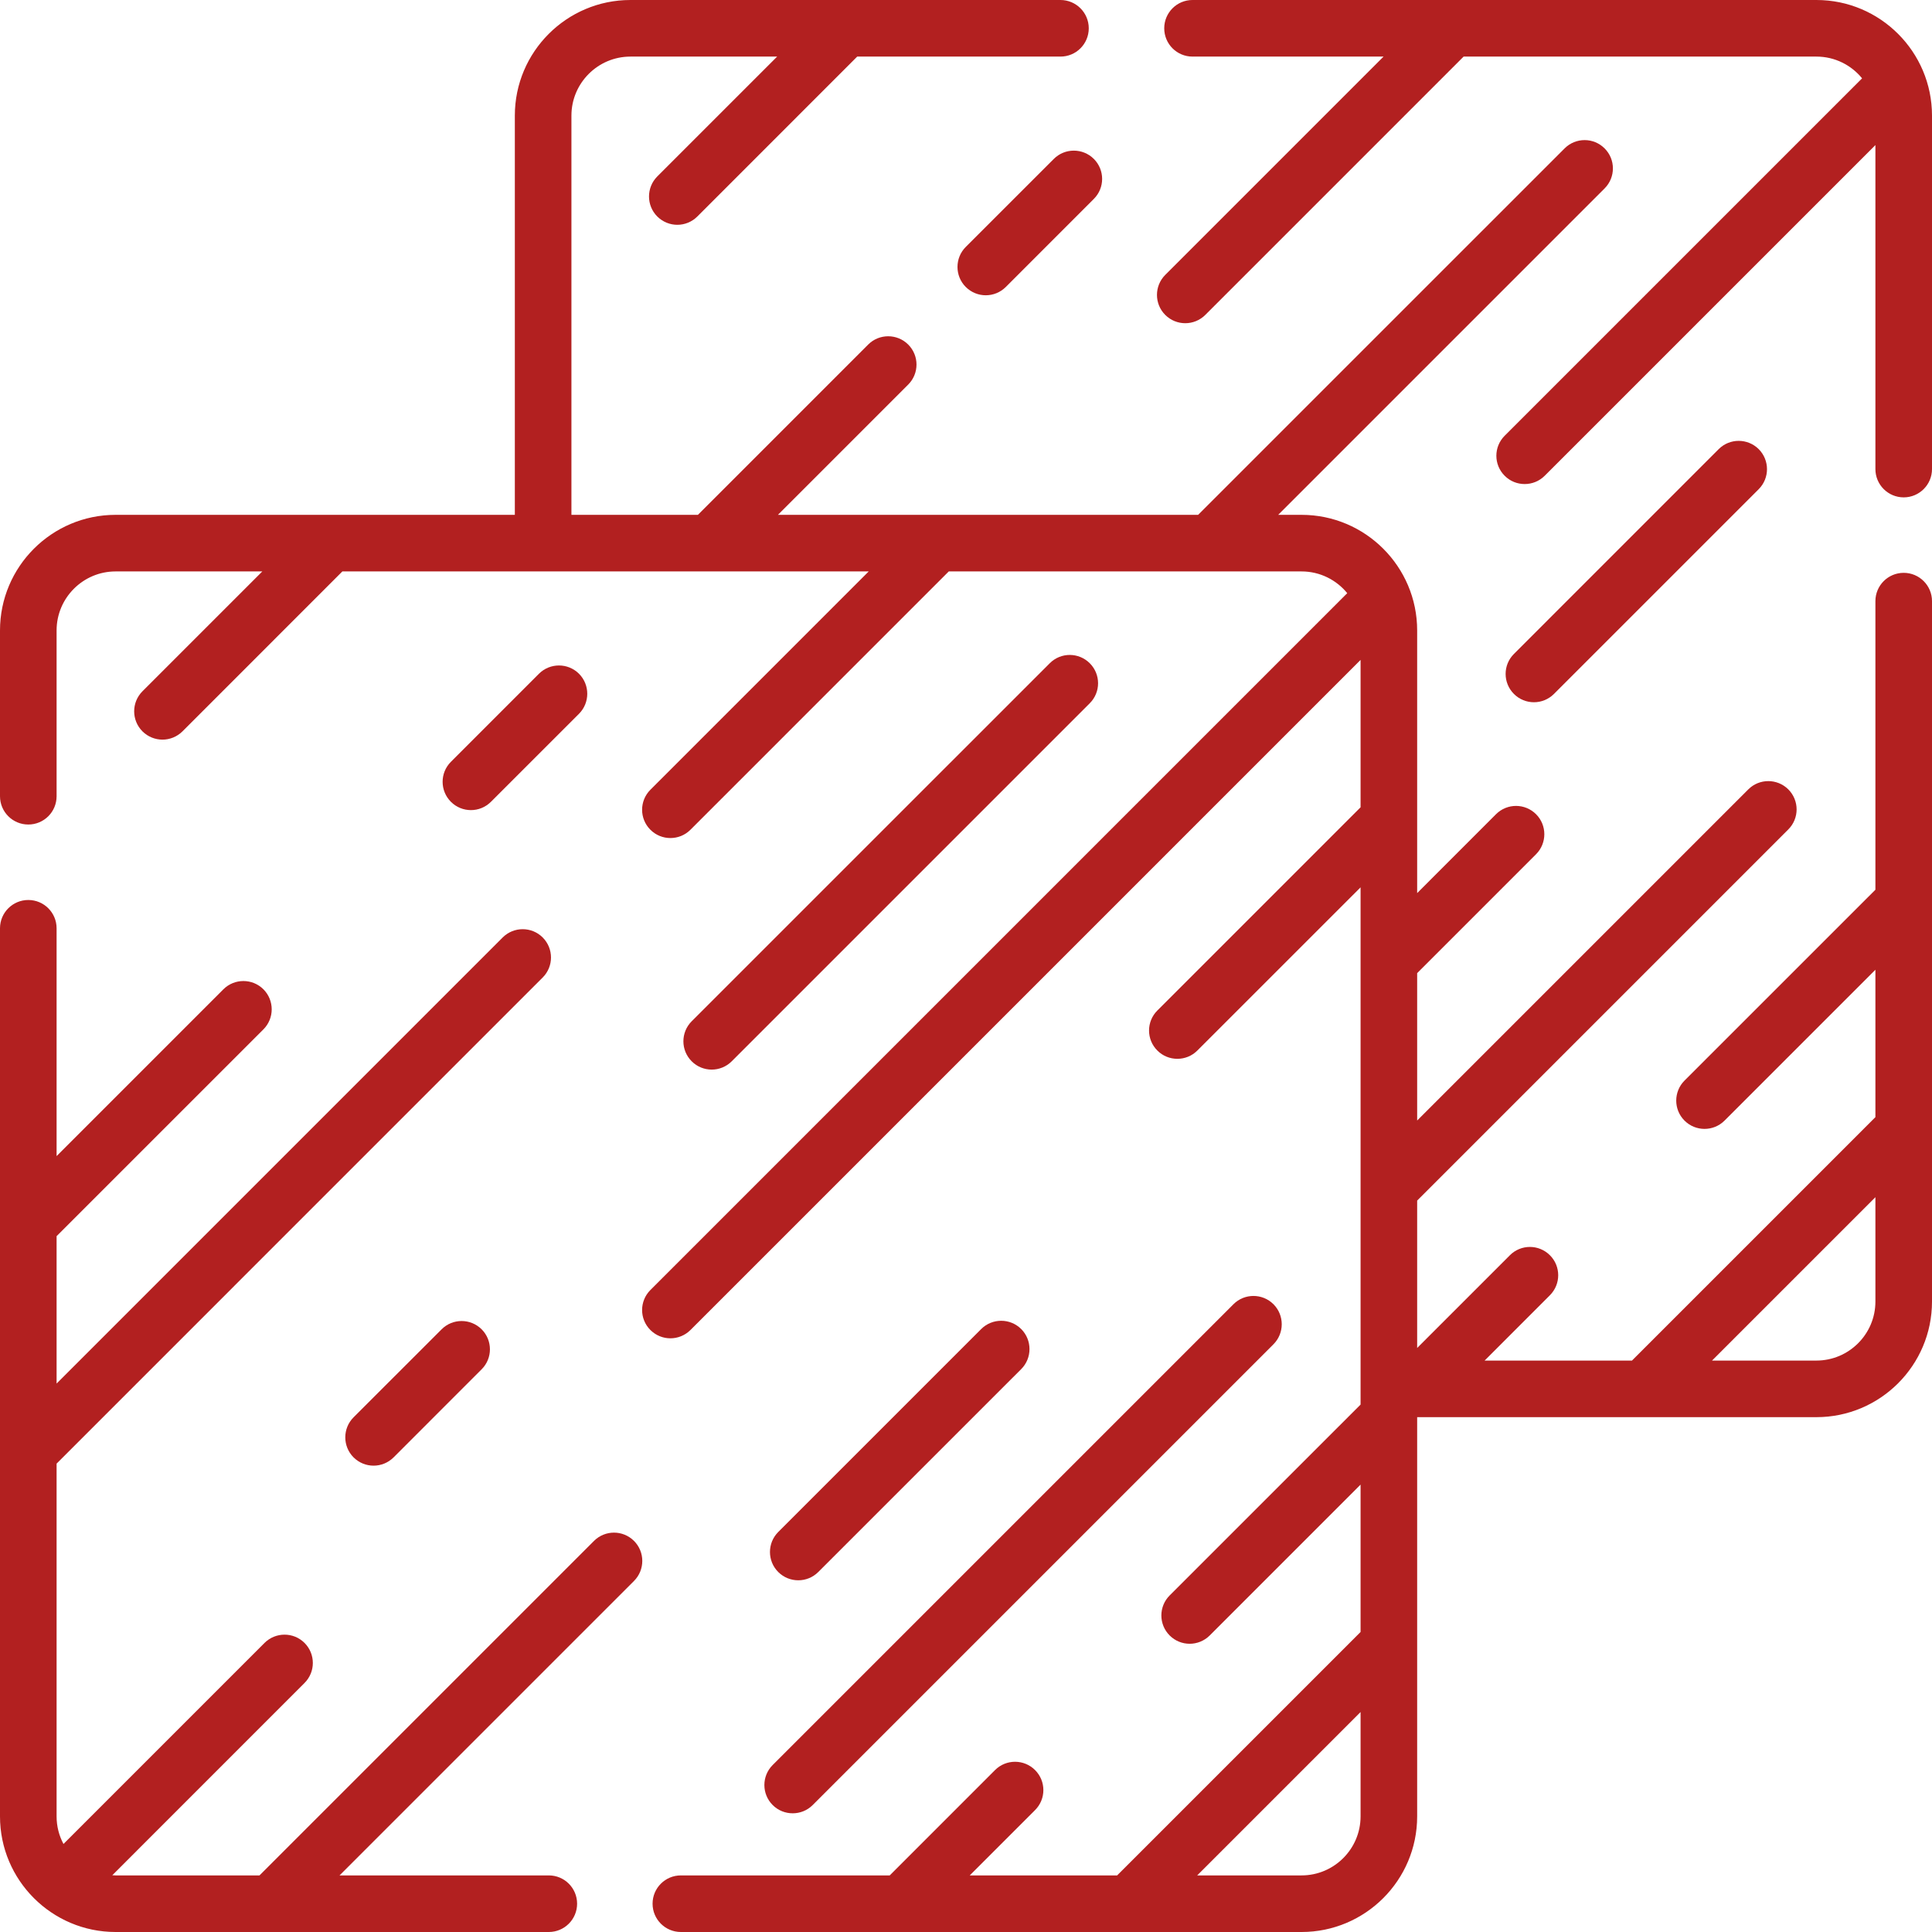 <svg width="48" height="48" viewBox="0 0 48 48" fill="none" xmlns="http://www.w3.org/2000/svg">
<g clip-path="url(#clip0_22795_4731)">
<path d="M38.607 17.241L43.695 12.153C43.969 11.879 43.969 11.434 43.695 11.159C43.42 10.885 42.975 10.884 42.7 11.159L37.613 16.247C37.338 16.521 37.338 16.966 37.613 17.241C37.75 17.378 37.93 17.447 38.11 17.447C38.29 17.447 38.47 17.378 38.607 17.241Z" fill="#B22020"/>
<path d="M26.182 3.948L23.994 6.135C23.72 6.41 23.72 6.855 23.994 7.13C24.132 7.267 24.312 7.336 24.491 7.336C24.671 7.336 24.851 7.267 24.989 7.13L27.176 4.942C27.451 4.668 27.451 4.223 27.176 3.948C26.901 3.674 26.456 3.674 26.182 3.948Z" fill="#B22020"/>
<path d="M45.129 0H29.628C29.239 0 28.925 0.315 28.925 0.703C28.925 1.092 29.239 1.406 29.628 1.406H34.374L28.95 6.83C28.676 7.105 28.676 7.55 28.95 7.824C29.088 7.962 29.268 8.03 29.448 8.03C29.627 8.03 29.807 7.962 29.945 7.824L36.363 1.406H45.129C45.586 1.406 45.994 1.617 46.263 1.946L37.383 10.826C37.108 11.101 37.108 11.546 37.383 11.82C37.52 11.958 37.7 12.026 37.88 12.026C38.06 12.026 38.24 11.958 38.378 11.82L46.594 3.604V11.654C46.594 12.042 46.908 12.357 47.297 12.357C47.685 12.357 48 12.042 48 11.654V2.872C48 1.288 46.712 0 45.129 0Z" fill="#B22020"/>
<path d="M47.297 14.232C46.908 14.232 46.594 14.547 46.594 14.935V22.105L41.851 26.847C41.577 27.122 41.577 27.567 41.851 27.841C41.989 27.979 42.169 28.047 42.348 28.047C42.528 28.047 42.708 27.979 42.846 27.841L46.594 24.093V27.755L40.546 33.803H36.885L38.507 32.18C38.782 31.905 38.782 31.46 38.507 31.186C38.232 30.911 37.787 30.911 37.513 31.186L35.209 33.49V29.828L44.43 20.607C44.705 20.332 44.705 19.887 44.43 19.612C44.155 19.338 43.71 19.338 43.436 19.612L35.209 27.839V24.177L38.163 21.223C38.437 20.949 38.437 20.503 38.163 20.229C37.888 19.954 37.443 19.954 37.168 20.229L35.209 22.189V15.663C35.209 14.079 33.921 12.791 32.337 12.791H31.756L39.866 4.681C40.141 4.406 40.141 3.961 39.866 3.687C39.592 3.412 39.147 3.412 38.872 3.687L29.767 12.791H19.328L22.564 9.555C22.839 9.28 22.839 8.835 22.564 8.56C22.289 8.286 21.844 8.286 21.57 8.56L17.339 12.791H14.197V2.872C14.197 2.064 14.855 1.406 15.663 1.406H19.308L16.33 4.384C16.056 4.659 16.056 5.104 16.33 5.379C16.468 5.516 16.648 5.585 16.828 5.585C17.008 5.585 17.188 5.516 17.325 5.379L21.297 1.406H26.347C26.735 1.406 27.05 1.092 27.05 0.703C27.05 0.315 26.735 0 26.347 0H15.663C14.079 0 12.791 1.288 12.791 2.872V12.791H2.872C1.288 12.791 0 14.079 0 15.663V19.782C0 20.171 0.315 20.485 0.703 20.485C1.092 20.485 1.406 20.171 1.406 19.782V15.663C1.406 14.855 2.064 14.197 2.872 14.197H6.517L3.539 17.175C3.265 17.45 3.265 17.895 3.539 18.17C3.677 18.307 3.857 18.376 4.037 18.376C4.216 18.376 4.396 18.307 4.534 18.17L8.506 14.197H21.583L16.159 19.621C15.884 19.896 15.884 20.341 16.159 20.615C16.297 20.753 16.476 20.821 16.656 20.821C16.836 20.821 17.016 20.753 17.154 20.615L23.572 14.197H32.337C32.794 14.197 33.203 14.408 33.472 14.737L16.159 32.05C15.884 32.325 15.884 32.77 16.159 33.044C16.297 33.181 16.476 33.25 16.656 33.25C16.836 33.25 17.016 33.181 17.154 33.044L33.803 16.395V20.057L28.754 25.106C28.479 25.381 28.479 25.826 28.754 26.1C28.891 26.238 29.071 26.306 29.251 26.306C29.431 26.306 29.611 26.238 29.748 26.1L33.803 22.046V34.896L29.06 39.638C28.785 39.913 28.785 40.358 29.06 40.633C29.197 40.77 29.377 40.839 29.557 40.839C29.737 40.839 29.917 40.77 30.055 40.633L33.803 36.885V40.546L27.755 46.594H24.093L25.716 44.971C25.991 44.697 25.991 44.251 25.716 43.977C25.441 43.702 24.996 43.702 24.721 43.977L22.105 46.594H16.916C16.528 46.594 16.213 46.908 16.213 47.297C16.213 47.685 16.528 48 16.916 48H32.337C33.921 48 35.209 46.712 35.209 45.128V35.209H45.128C46.712 35.209 48 33.921 48 32.337V14.935C48 14.547 47.685 14.232 47.297 14.232ZM32.337 46.594H29.744L33.803 42.535V45.128C33.803 45.936 33.145 46.594 32.337 46.594ZM45.128 33.803H42.535L46.594 29.744V32.337C46.594 33.145 45.936 33.803 45.128 33.803Z" fill="#B22020"/>
<path d="M19.197 44.846C19.334 44.983 19.514 45.051 19.694 45.051C19.874 45.051 20.054 44.983 20.191 44.846L31.639 33.398C31.913 33.123 31.913 32.678 31.639 32.403C31.364 32.129 30.919 32.129 30.645 32.403L19.197 43.851C18.922 44.126 18.922 44.571 19.197 44.846Z" fill="#B22020"/>
<path d="M18.179 26.368L27.075 17.472C27.35 17.198 27.35 16.753 27.075 16.478C26.8 16.203 26.355 16.203 26.081 16.478L17.185 25.373C16.91 25.648 16.91 26.093 17.185 26.368C17.322 26.505 17.502 26.574 17.682 26.574C17.862 26.574 18.042 26.505 18.179 26.368Z" fill="#B22020"/>
<path d="M14.757 38.284L6.447 46.594H2.872C2.844 46.594 2.817 46.591 2.79 46.59L7.566 41.813C7.841 41.538 7.841 41.093 7.566 40.818C7.292 40.544 6.847 40.544 6.572 40.818L1.577 45.813C1.468 45.609 1.406 45.376 1.406 45.128V36.363L13.483 24.286C13.758 24.011 13.758 23.566 13.483 23.291C13.209 23.017 12.764 23.017 12.489 23.291L1.406 34.374V30.712L6.545 25.574C6.819 25.299 6.819 24.854 6.545 24.579C6.27 24.305 5.825 24.305 5.55 24.579L1.406 28.723V23.063C1.406 22.675 1.092 22.36 0.703 22.36C0.315 22.36 0 22.675 0 23.063V45.128C0 46.712 1.288 48 2.872 48H13.635C14.023 48 14.338 47.685 14.338 47.297C14.338 46.908 14.023 46.594 13.635 46.594H8.436L15.752 39.278C16.026 39.003 16.026 38.558 15.752 38.284C15.477 38.009 15.032 38.009 14.757 38.284Z" fill="#B22020"/>
<path d="M19.833 39.262C20.012 39.262 20.192 39.194 20.33 39.056L25.372 34.015C25.646 33.74 25.646 33.295 25.372 33.02C25.097 32.746 24.652 32.746 24.377 33.02L19.335 38.062C19.061 38.337 19.061 38.782 19.335 39.056C19.473 39.194 19.653 39.262 19.833 39.262Z" fill="#B22020"/>
<path d="M10.972 33.026L8.784 35.213C8.51 35.488 8.51 35.933 8.784 36.208C8.922 36.345 9.102 36.414 9.281 36.414C9.461 36.414 9.641 36.345 9.779 36.208L11.966 34.02C12.241 33.746 12.241 33.301 11.966 33.026C11.691 32.752 11.246 32.752 10.972 33.026Z" fill="#B22020"/>
<path d="M12.197 19.921L14.385 17.734C14.659 17.459 14.659 17.014 14.385 16.739C14.11 16.465 13.665 16.465 13.39 16.739L11.203 18.927C10.928 19.201 10.928 19.646 11.203 19.921C11.34 20.058 11.52 20.127 11.7 20.127C11.88 20.127 12.06 20.058 12.197 19.921Z" fill="#B22020"/>
</g>
<defs>
<clipPath id="clip0_22795_4731">
<rect width="48" height="48" fill="white"/>
</clipPath>
</defs>
</svg>

